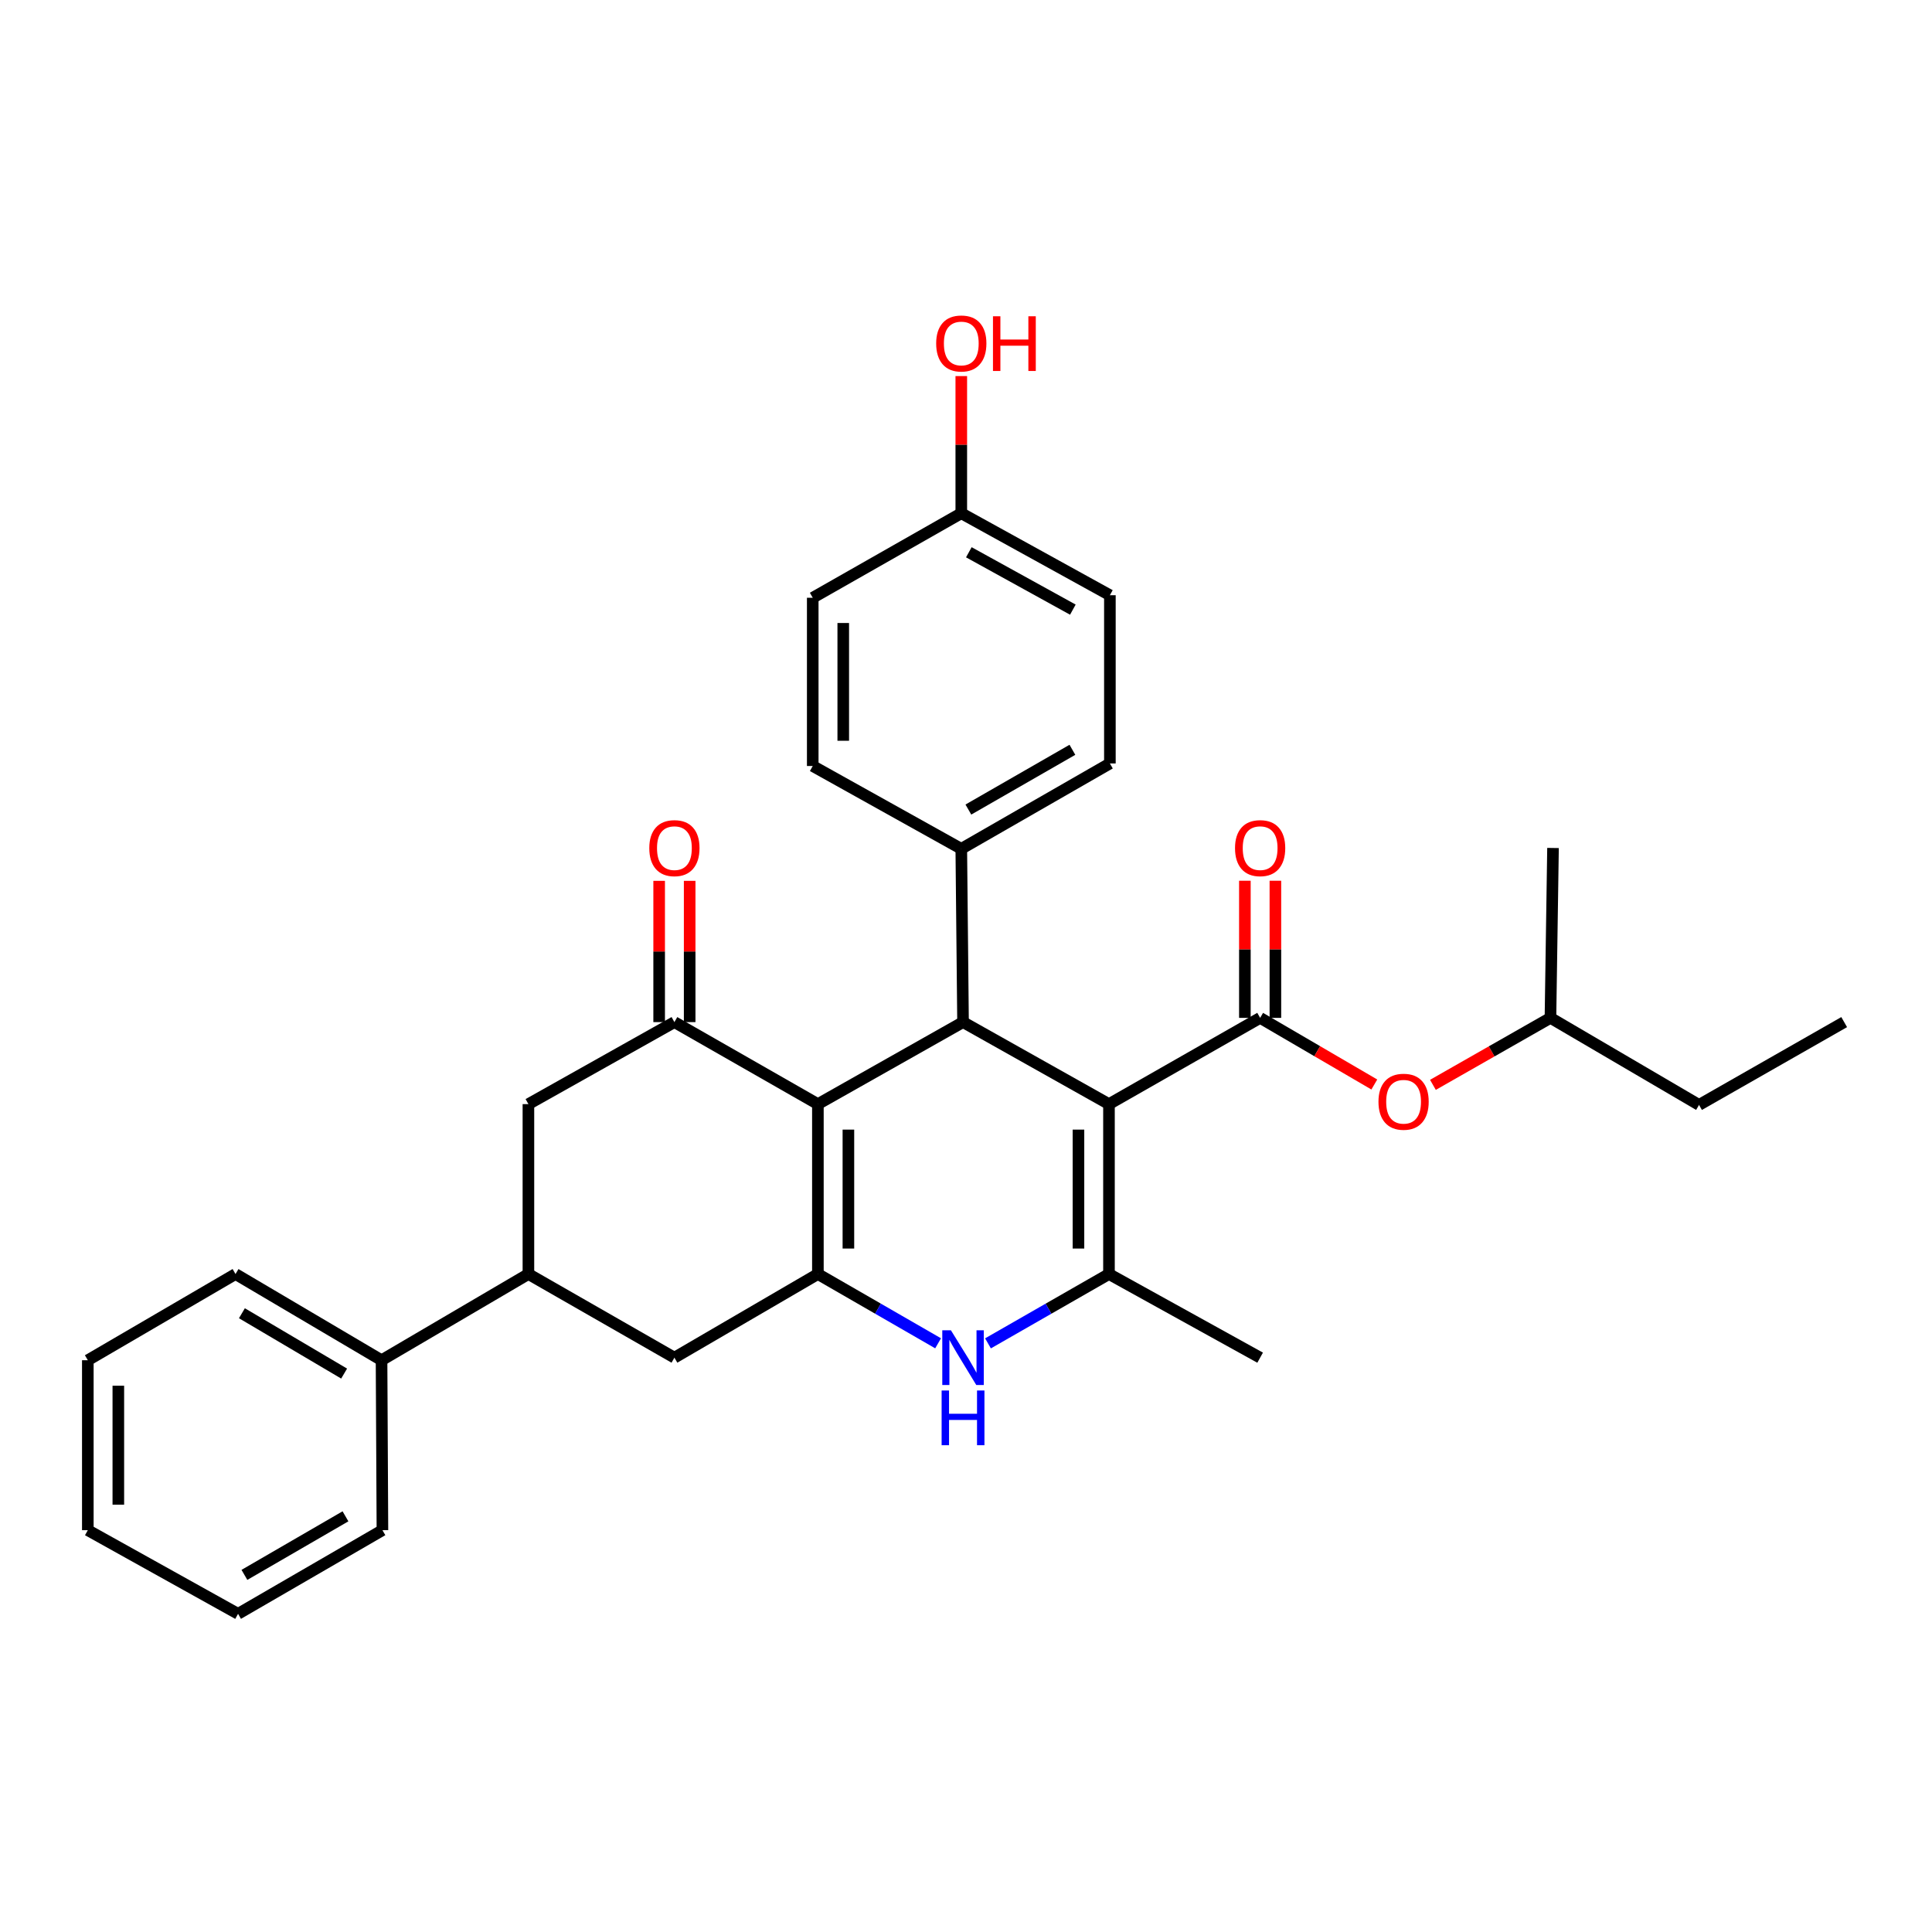 <?xml version='1.0' encoding='iso-8859-1'?>
<svg version='1.1' baseProfile='full'
              xmlns='http://www.w3.org/2000/svg'
                      xmlns:rdkit='http://www.rdkit.org/xml'
                      xmlns:xlink='http://www.w3.org/1999/xlink'
                  xml:space='preserve'
width='1000px' height='1000px' viewBox='0 0 1000 1000'>
<!-- END OF HEADER -->
<rect style='opacity:1.0;fill:#FFFFFF;stroke:none' width='1000' height='1000' x='0' y='0'> </rect>
<path class='bond-2' d='M 574.003,571.492 L 574.003,659.437' style='fill:none;fill-rule:evenodd;stroke:#000000;stroke-width:6px;stroke-linecap:butt;stroke-linejoin:miter;stroke-opacity:1' />
<path class='bond-2' d='M 558.209,584.684 L 558.209,646.245' style='fill:none;fill-rule:evenodd;stroke:#000000;stroke-width:6px;stroke-linecap:butt;stroke-linejoin:miter;stroke-opacity:1' />
<path class='bond-3' d='M 574.003,571.492 L 498.464,529.042' style='fill:none;fill-rule:evenodd;stroke:#000000;stroke-width:6px;stroke-linecap:butt;stroke-linejoin:miter;stroke-opacity:1' />
<path class='bond-4' d='M 574.003,571.492 L 652.243,526.848' style='fill:none;fill-rule:evenodd;stroke:#000000;stroke-width:6px;stroke-linecap:butt;stroke-linejoin:miter;stroke-opacity:1' />
<path class='bond-0' d='M 423.339,571.492 L 498.464,529.042' style='fill:none;fill-rule:evenodd;stroke:#000000;stroke-width:6px;stroke-linecap:butt;stroke-linejoin:miter;stroke-opacity:1' />
<path class='bond-1' d='M 423.339,571.492 L 423.339,659.437' style='fill:none;fill-rule:evenodd;stroke:#000000;stroke-width:6px;stroke-linecap:butt;stroke-linejoin:miter;stroke-opacity:1' />
<path class='bond-1' d='M 439.132,584.684 L 439.132,646.245' style='fill:none;fill-rule:evenodd;stroke:#000000;stroke-width:6px;stroke-linecap:butt;stroke-linejoin:miter;stroke-opacity:1' />
<path class='bond-6' d='M 423.339,571.492 L 349.073,529.042' style='fill:none;fill-rule:evenodd;stroke:#000000;stroke-width:6px;stroke-linecap:butt;stroke-linejoin:miter;stroke-opacity:1' />
<path class='bond-7' d='M 423.339,659.437 L 349.073,702.729' style='fill:none;fill-rule:evenodd;stroke:#000000;stroke-width:6px;stroke-linecap:butt;stroke-linejoin:miter;stroke-opacity:1' />
<path class='bond-31' d='M 423.339,659.437 L 454.448,677.364' style='fill:none;fill-rule:evenodd;stroke:#000000;stroke-width:6px;stroke-linecap:butt;stroke-linejoin:miter;stroke-opacity:1' />
<path class='bond-31' d='M 454.448,677.364 L 485.557,695.291' style='fill:none;fill-rule:evenodd;stroke:#0000FF;stroke-width:6px;stroke-linecap:butt;stroke-linejoin:miter;stroke-opacity:1' />
<path class='bond-5' d='M 574.003,659.437 L 542.692,677.382' style='fill:none;fill-rule:evenodd;stroke:#000000;stroke-width:6px;stroke-linecap:butt;stroke-linejoin:miter;stroke-opacity:1' />
<path class='bond-5' d='M 542.692,677.382 L 511.381,695.327' style='fill:none;fill-rule:evenodd;stroke:#0000FF;stroke-width:6px;stroke-linecap:butt;stroke-linejoin:miter;stroke-opacity:1' />
<path class='bond-17' d='M 574.003,659.437 L 652.243,702.729' style='fill:none;fill-rule:evenodd;stroke:#000000;stroke-width:6px;stroke-linecap:butt;stroke-linejoin:miter;stroke-opacity:1' />
<path class='bond-11' d='M 498.464,529.042 L 497.561,439.35' style='fill:none;fill-rule:evenodd;stroke:#000000;stroke-width:6px;stroke-linecap:butt;stroke-linejoin:miter;stroke-opacity:1' />
<path class='bond-10' d='M 652.243,526.848 L 681.793,544.092' style='fill:none;fill-rule:evenodd;stroke:#000000;stroke-width:6px;stroke-linecap:butt;stroke-linejoin:miter;stroke-opacity:1' />
<path class='bond-10' d='M 681.793,544.092 L 711.343,561.335' style='fill:none;fill-rule:evenodd;stroke:#FF0000;stroke-width:6px;stroke-linecap:butt;stroke-linejoin:miter;stroke-opacity:1' />
<path class='bond-12' d='M 660.14,526.848 L 660.14,491.359' style='fill:none;fill-rule:evenodd;stroke:#000000;stroke-width:6px;stroke-linecap:butt;stroke-linejoin:miter;stroke-opacity:1' />
<path class='bond-12' d='M 660.14,491.359 L 660.14,455.87' style='fill:none;fill-rule:evenodd;stroke:#FF0000;stroke-width:6px;stroke-linecap:butt;stroke-linejoin:miter;stroke-opacity:1' />
<path class='bond-12' d='M 644.347,526.848 L 644.347,491.359' style='fill:none;fill-rule:evenodd;stroke:#000000;stroke-width:6px;stroke-linecap:butt;stroke-linejoin:miter;stroke-opacity:1' />
<path class='bond-12' d='M 644.347,491.359 L 644.347,455.87' style='fill:none;fill-rule:evenodd;stroke:#FF0000;stroke-width:6px;stroke-linecap:butt;stroke-linejoin:miter;stroke-opacity:1' />
<path class='bond-9' d='M 349.073,529.042 L 273.508,571.492' style='fill:none;fill-rule:evenodd;stroke:#000000;stroke-width:6px;stroke-linecap:butt;stroke-linejoin:miter;stroke-opacity:1' />
<path class='bond-13' d='M 356.97,529.042 L 356.97,492.483' style='fill:none;fill-rule:evenodd;stroke:#000000;stroke-width:6px;stroke-linecap:butt;stroke-linejoin:miter;stroke-opacity:1' />
<path class='bond-13' d='M 356.97,492.483 L 356.97,455.925' style='fill:none;fill-rule:evenodd;stroke:#FF0000;stroke-width:6px;stroke-linecap:butt;stroke-linejoin:miter;stroke-opacity:1' />
<path class='bond-13' d='M 341.176,529.042 L 341.176,492.483' style='fill:none;fill-rule:evenodd;stroke:#000000;stroke-width:6px;stroke-linecap:butt;stroke-linejoin:miter;stroke-opacity:1' />
<path class='bond-13' d='M 341.176,492.483 L 341.176,455.925' style='fill:none;fill-rule:evenodd;stroke:#FF0000;stroke-width:6px;stroke-linecap:butt;stroke-linejoin:miter;stroke-opacity:1' />
<path class='bond-33' d='M 349.073,702.729 L 273.508,659.437' style='fill:none;fill-rule:evenodd;stroke:#000000;stroke-width:6px;stroke-linecap:butt;stroke-linejoin:miter;stroke-opacity:1' />
<path class='bond-8' d='M 273.508,659.437 L 273.508,571.492' style='fill:none;fill-rule:evenodd;stroke:#000000;stroke-width:6px;stroke-linecap:butt;stroke-linejoin:miter;stroke-opacity:1' />
<path class='bond-14' d='M 273.508,659.437 L 197.487,704.054' style='fill:none;fill-rule:evenodd;stroke:#000000;stroke-width:6px;stroke-linecap:butt;stroke-linejoin:miter;stroke-opacity:1' />
<path class='bond-22' d='M 741.679,561.52 L 772.096,544.184' style='fill:none;fill-rule:evenodd;stroke:#FF0000;stroke-width:6px;stroke-linecap:butt;stroke-linejoin:miter;stroke-opacity:1' />
<path class='bond-22' d='M 772.096,544.184 L 802.513,526.848' style='fill:none;fill-rule:evenodd;stroke:#000000;stroke-width:6px;stroke-linecap:butt;stroke-linejoin:miter;stroke-opacity:1' />
<path class='bond-15' d='M 497.561,439.35 L 574.477,395.163' style='fill:none;fill-rule:evenodd;stroke:#000000;stroke-width:6px;stroke-linecap:butt;stroke-linejoin:miter;stroke-opacity:1' />
<path class='bond-15' d='M 501.231,419.027 L 555.072,388.096' style='fill:none;fill-rule:evenodd;stroke:#000000;stroke-width:6px;stroke-linecap:butt;stroke-linejoin:miter;stroke-opacity:1' />
<path class='bond-16' d='M 497.561,439.35 L 420.671,396.479' style='fill:none;fill-rule:evenodd;stroke:#000000;stroke-width:6px;stroke-linecap:butt;stroke-linejoin:miter;stroke-opacity:1' />
<path class='bond-23' d='M 197.487,704.054 L 121.905,659.437' style='fill:none;fill-rule:evenodd;stroke:#000000;stroke-width:6px;stroke-linecap:butt;stroke-linejoin:miter;stroke-opacity:1' />
<path class='bond-23' d='M 178.121,710.963 L 125.214,679.73' style='fill:none;fill-rule:evenodd;stroke:#000000;stroke-width:6px;stroke-linecap:butt;stroke-linejoin:miter;stroke-opacity:1' />
<path class='bond-24' d='M 197.487,704.054 L 197.944,792.017' style='fill:none;fill-rule:evenodd;stroke:#000000;stroke-width:6px;stroke-linecap:butt;stroke-linejoin:miter;stroke-opacity:1' />
<path class='bond-20' d='M 574.477,395.163 L 574.477,308.086' style='fill:none;fill-rule:evenodd;stroke:#000000;stroke-width:6px;stroke-linecap:butt;stroke-linejoin:miter;stroke-opacity:1' />
<path class='bond-19' d='M 420.671,396.479 L 420.671,309.403' style='fill:none;fill-rule:evenodd;stroke:#000000;stroke-width:6px;stroke-linecap:butt;stroke-linejoin:miter;stroke-opacity:1' />
<path class='bond-19' d='M 436.465,383.418 L 436.465,322.464' style='fill:none;fill-rule:evenodd;stroke:#000000;stroke-width:6px;stroke-linecap:butt;stroke-linejoin:miter;stroke-opacity:1' />
<path class='bond-18' d='M 497.561,265.654 L 420.671,309.403' style='fill:none;fill-rule:evenodd;stroke:#000000;stroke-width:6px;stroke-linecap:butt;stroke-linejoin:miter;stroke-opacity:1' />
<path class='bond-21' d='M 497.561,265.654 L 497.561,230.156' style='fill:none;fill-rule:evenodd;stroke:#000000;stroke-width:6px;stroke-linecap:butt;stroke-linejoin:miter;stroke-opacity:1' />
<path class='bond-21' d='M 497.561,230.156 L 497.561,194.659' style='fill:none;fill-rule:evenodd;stroke:#FF0000;stroke-width:6px;stroke-linecap:butt;stroke-linejoin:miter;stroke-opacity:1' />
<path class='bond-32' d='M 497.561,265.654 L 574.477,308.086' style='fill:none;fill-rule:evenodd;stroke:#000000;stroke-width:6px;stroke-linecap:butt;stroke-linejoin:miter;stroke-opacity:1' />
<path class='bond-32' d='M 501.469,285.848 L 555.31,315.55' style='fill:none;fill-rule:evenodd;stroke:#000000;stroke-width:6px;stroke-linecap:butt;stroke-linejoin:miter;stroke-opacity:1' />
<path class='bond-25' d='M 802.513,526.848 L 879.42,571.904' style='fill:none;fill-rule:evenodd;stroke:#000000;stroke-width:6px;stroke-linecap:butt;stroke-linejoin:miter;stroke-opacity:1' />
<path class='bond-26' d='M 802.513,526.848 L 803.838,438.912' style='fill:none;fill-rule:evenodd;stroke:#000000;stroke-width:6px;stroke-linecap:butt;stroke-linejoin:miter;stroke-opacity:1' />
<path class='bond-28' d='M 121.905,659.437 L 45.455,704.054' style='fill:none;fill-rule:evenodd;stroke:#000000;stroke-width:6px;stroke-linecap:butt;stroke-linejoin:miter;stroke-opacity:1' />
<path class='bond-29' d='M 197.944,792.017 L 123.221,835.318' style='fill:none;fill-rule:evenodd;stroke:#000000;stroke-width:6px;stroke-linecap:butt;stroke-linejoin:miter;stroke-opacity:1' />
<path class='bond-29' d='M 178.816,784.847 L 126.511,815.158' style='fill:none;fill-rule:evenodd;stroke:#000000;stroke-width:6px;stroke-linecap:butt;stroke-linejoin:miter;stroke-opacity:1' />
<path class='bond-27' d='M 879.42,571.904 L 954.545,529.042' style='fill:none;fill-rule:evenodd;stroke:#000000;stroke-width:6px;stroke-linecap:butt;stroke-linejoin:miter;stroke-opacity:1' />
<path class='bond-34' d='M 45.455,704.054 L 45.455,792.017' style='fill:none;fill-rule:evenodd;stroke:#000000;stroke-width:6px;stroke-linecap:butt;stroke-linejoin:miter;stroke-opacity:1' />
<path class='bond-34' d='M 61.248,717.249 L 61.248,778.823' style='fill:none;fill-rule:evenodd;stroke:#000000;stroke-width:6px;stroke-linecap:butt;stroke-linejoin:miter;stroke-opacity:1' />
<path class='bond-30' d='M 123.221,835.318 L 45.455,792.017' style='fill:none;fill-rule:evenodd;stroke:#000000;stroke-width:6px;stroke-linecap:butt;stroke-linejoin:miter;stroke-opacity:1' />
<path  class='atom-6' d='M 492.204 688.569
L 501.484 703.569
Q 502.404 705.049, 503.884 707.729
Q 505.364 710.409, 505.444 710.569
L 505.444 688.569
L 509.204 688.569
L 509.204 716.889
L 505.324 716.889
L 495.364 700.489
Q 494.204 698.569, 492.964 696.369
Q 491.764 694.169, 491.404 693.489
L 491.404 716.889
L 487.724 716.889
L 487.724 688.569
L 492.204 688.569
' fill='#0000FF'/>
<path  class='atom-6' d='M 487.384 719.721
L 491.224 719.721
L 491.224 731.761
L 505.704 731.761
L 505.704 719.721
L 509.544 719.721
L 509.544 748.041
L 505.704 748.041
L 505.704 734.961
L 491.224 734.961
L 491.224 748.041
L 487.384 748.041
L 487.384 719.721
' fill='#0000FF'/>
<path  class='atom-11' d='M 713.492 570.256
Q 713.492 563.456, 716.852 559.656
Q 720.212 555.856, 726.492 555.856
Q 732.772 555.856, 736.132 559.656
Q 739.492 563.456, 739.492 570.256
Q 739.492 577.136, 736.092 581.056
Q 732.692 584.936, 726.492 584.936
Q 720.252 584.936, 716.852 581.056
Q 713.492 577.176, 713.492 570.256
M 726.492 581.736
Q 730.812 581.736, 733.132 578.856
Q 735.492 575.936, 735.492 570.256
Q 735.492 564.696, 733.132 561.896
Q 730.812 559.056, 726.492 559.056
Q 722.172 559.056, 719.812 561.856
Q 717.492 564.656, 717.492 570.256
Q 717.492 575.976, 719.812 578.856
Q 722.172 581.736, 726.492 581.736
' fill='#FF0000'/>
<path  class='atom-13' d='M 639.243 438.992
Q 639.243 432.192, 642.603 428.392
Q 645.963 424.592, 652.243 424.592
Q 658.523 424.592, 661.883 428.392
Q 665.243 432.192, 665.243 438.992
Q 665.243 445.872, 661.843 449.792
Q 658.443 453.672, 652.243 453.672
Q 646.003 453.672, 642.603 449.792
Q 639.243 445.912, 639.243 438.992
M 652.243 450.472
Q 656.563 450.472, 658.883 447.592
Q 661.243 444.672, 661.243 438.992
Q 661.243 433.432, 658.883 430.632
Q 656.563 427.792, 652.243 427.792
Q 647.923 427.792, 645.563 430.592
Q 643.243 433.392, 643.243 438.992
Q 643.243 444.712, 645.563 447.592
Q 647.923 450.472, 652.243 450.472
' fill='#FF0000'/>
<path  class='atom-14' d='M 336.073 438.992
Q 336.073 432.192, 339.433 428.392
Q 342.793 424.592, 349.073 424.592
Q 355.353 424.592, 358.713 428.392
Q 362.073 432.192, 362.073 438.992
Q 362.073 445.872, 358.673 449.792
Q 355.273 453.672, 349.073 453.672
Q 342.833 453.672, 339.433 449.792
Q 336.073 445.912, 336.073 438.992
M 349.073 450.472
Q 353.393 450.472, 355.713 447.592
Q 358.073 444.672, 358.073 438.992
Q 358.073 433.432, 355.713 430.632
Q 353.393 427.792, 349.073 427.792
Q 344.753 427.792, 342.393 430.592
Q 340.073 433.392, 340.073 438.992
Q 340.073 444.712, 342.393 447.592
Q 344.753 450.472, 349.073 450.472
' fill='#FF0000'/>
<path  class='atom-22' d='M 484.561 177.78
Q 484.561 170.98, 487.921 167.18
Q 491.281 163.38, 497.561 163.38
Q 503.841 163.38, 507.201 167.18
Q 510.561 170.98, 510.561 177.78
Q 510.561 184.66, 507.161 188.58
Q 503.761 192.46, 497.561 192.46
Q 491.321 192.46, 487.921 188.58
Q 484.561 184.7, 484.561 177.78
M 497.561 189.26
Q 501.881 189.26, 504.201 186.38
Q 506.561 183.46, 506.561 177.78
Q 506.561 172.22, 504.201 169.42
Q 501.881 166.58, 497.561 166.58
Q 493.241 166.58, 490.881 169.38
Q 488.561 172.18, 488.561 177.78
Q 488.561 183.5, 490.881 186.38
Q 493.241 189.26, 497.561 189.26
' fill='#FF0000'/>
<path  class='atom-22' d='M 513.961 163.7
L 517.801 163.7
L 517.801 175.74
L 532.281 175.74
L 532.281 163.7
L 536.121 163.7
L 536.121 192.02
L 532.281 192.02
L 532.281 178.94
L 517.801 178.94
L 517.801 192.02
L 513.961 192.02
L 513.961 163.7
' fill='#FF0000'/>
</svg>
